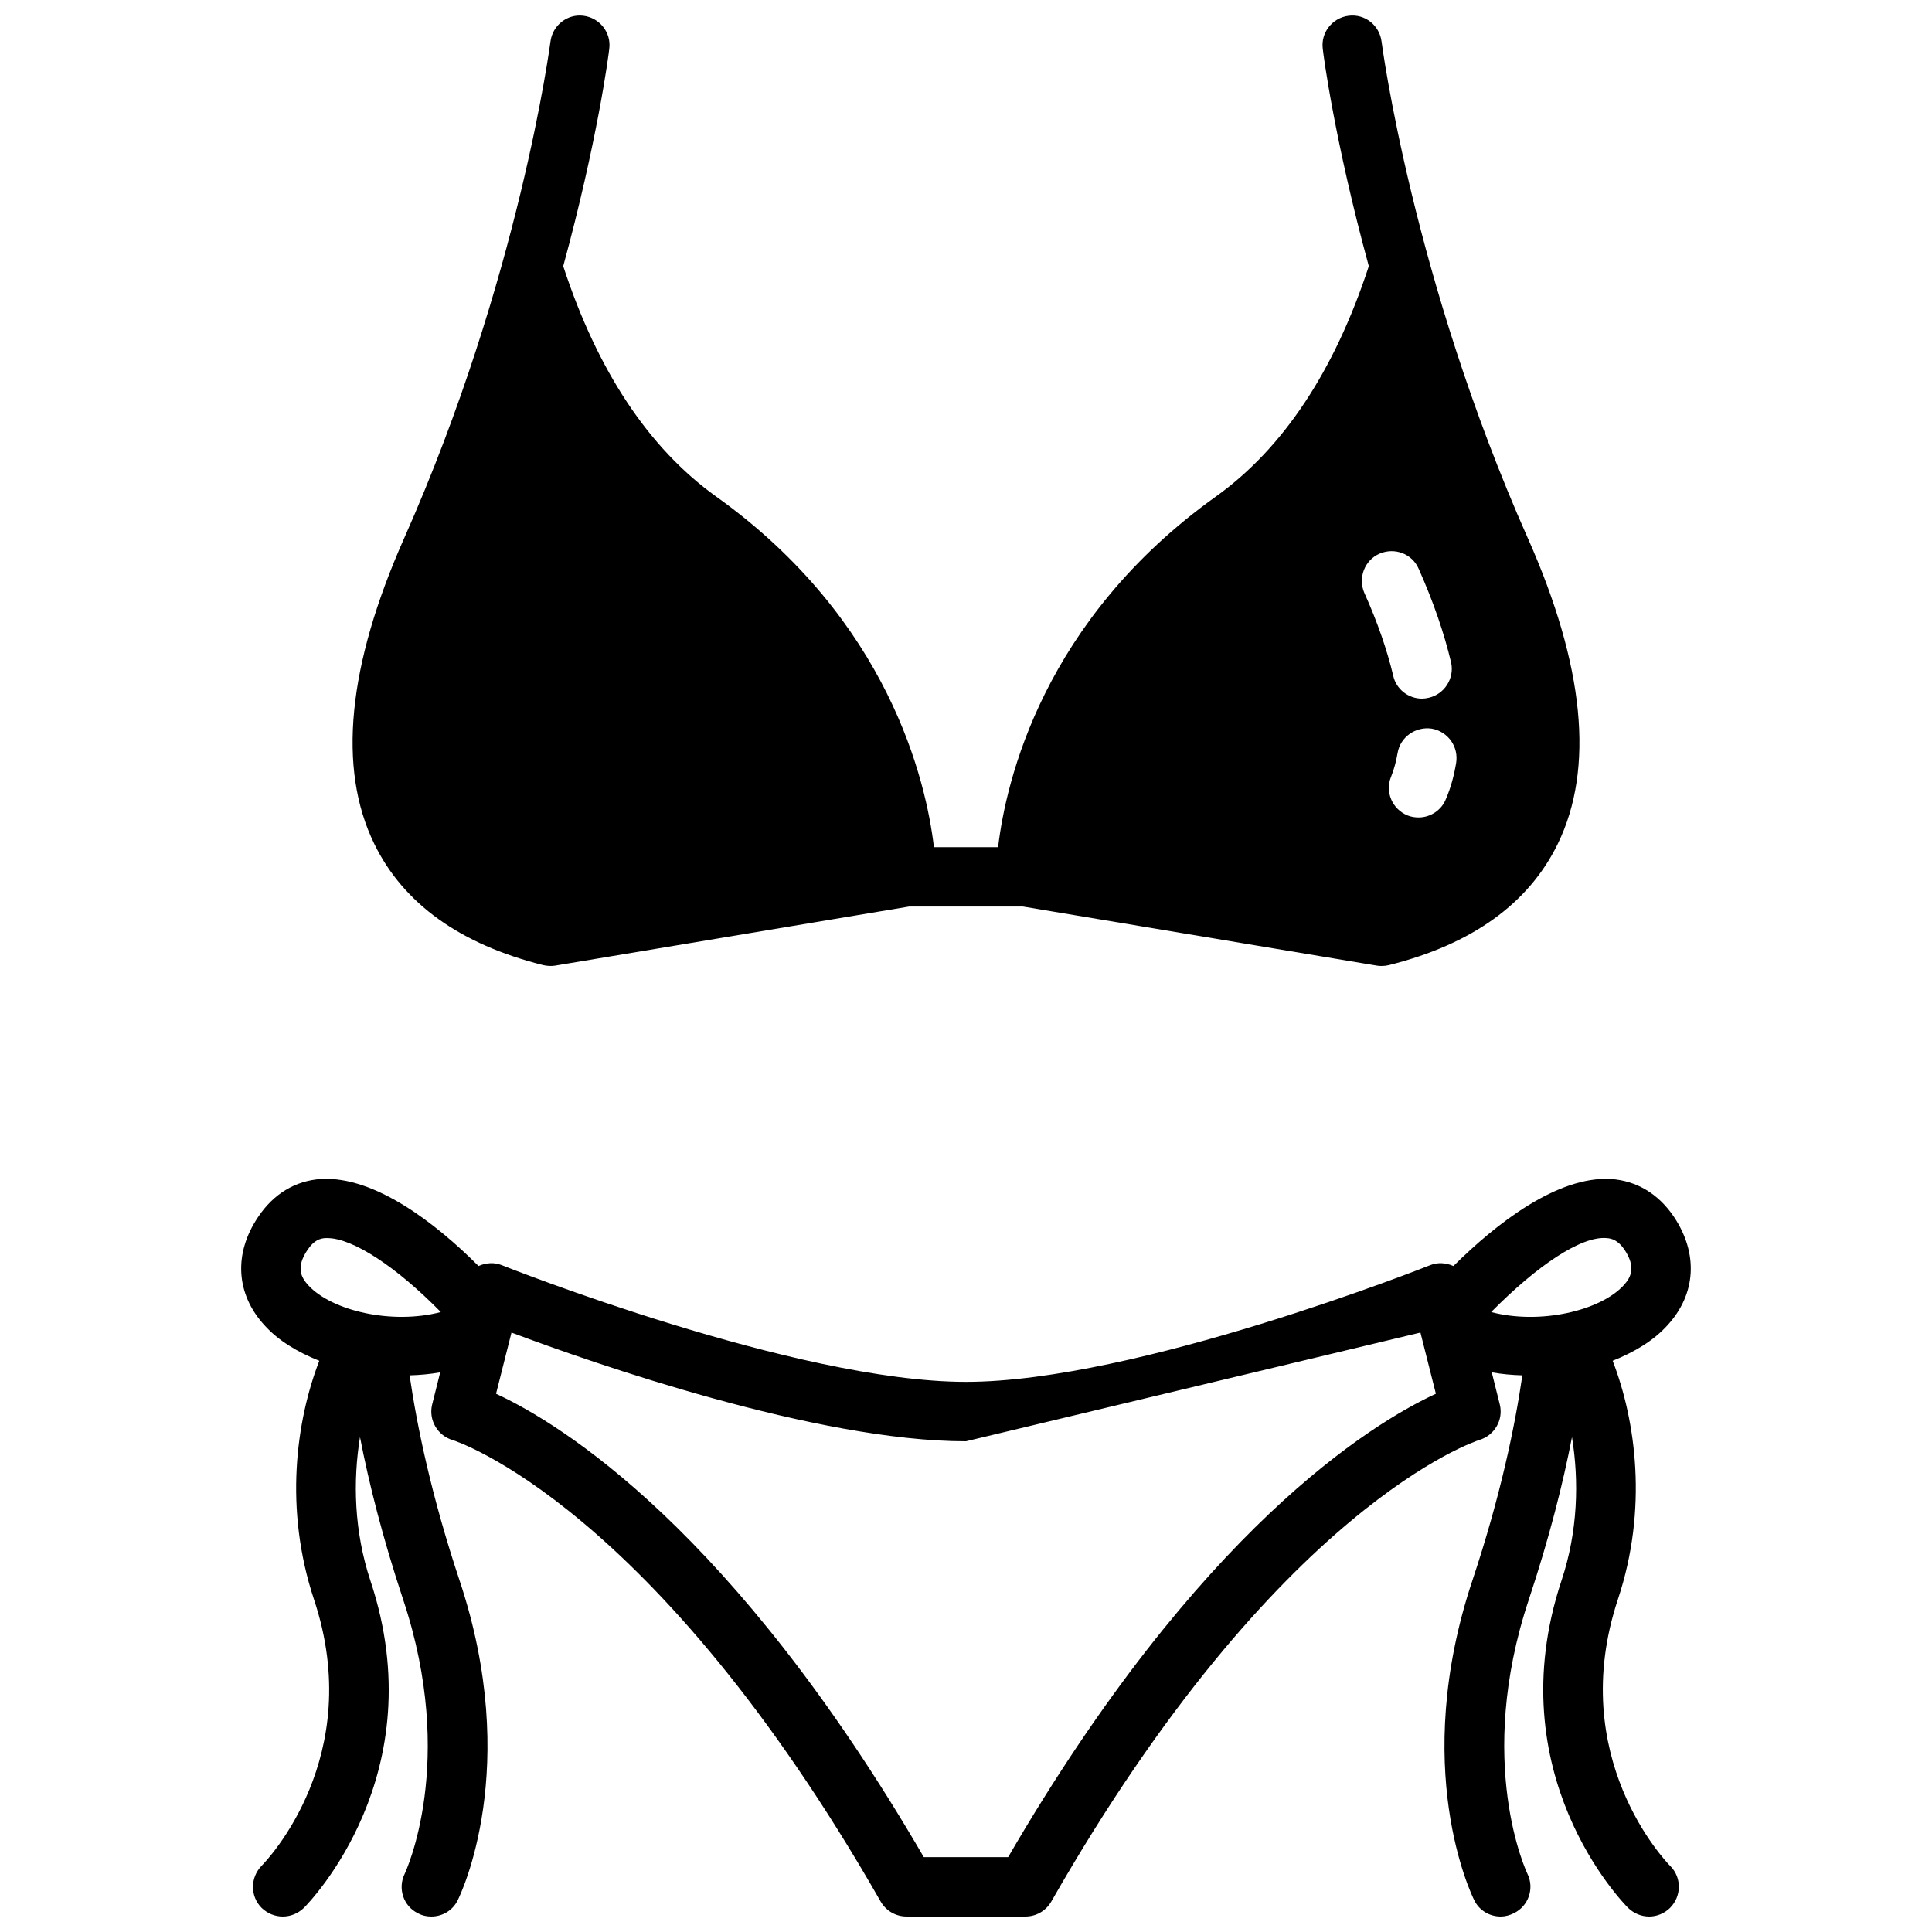 <?xml version="1.0" encoding="UTF-8"?>
<!-- The Best Svg Icon site in the world: iconSvg.co, Visit us! https://iconsvg.co -->
<svg width="800px" height="800px" version="1.1" viewBox="144 144 512 512" xmlns="http://www.w3.org/2000/svg">
 <defs>
  <clipPath id="b">
   <path d="m207 456h386v195.9h-386z"/>
  </clipPath>
  <clipPath id="a">
   <path d="m237 148.09h326v251.91h-326z"/>
  </clipPath>
 </defs>
 <g>
  <g clip-path="url(#b)">
   <path d="m572.79 567.75c7.949-23.93 4.723-47.23-1.418-63.133 5.746-2.281 10.863-5.352 14.484-9.367 7.637-8.266 8.266-19.051 1.73-28.812-4.094-6.062-9.84-9.523-16.688-9.996-14.168-0.789-30.309 11.73-41.723 23.066-1.969-0.867-4.172-1.023-6.141-0.234-0.785 0.312-77.852 30.934-123.04 30.934s-122.25-30.621-123.04-30.938c-1.969-0.789-4.172-0.629-6.141 0.234-11.336-11.336-27.473-23.852-41.723-23.066-6.848 0.473-12.594 3.938-16.688 10.078-6.535 9.684-5.902 20.469 1.73 28.734 3.621 4.016 8.738 7.086 14.484 9.367-6.141 15.902-9.367 39.203-1.418 63.211 13.934 41.723-12.594 69.352-13.855 70.613-3.07 3.148-3.07 8.109 0 11.18 1.574 1.496 3.543 2.281 5.59 2.281s4.016-0.789 5.59-2.281c1.418-1.418 34.715-35.504 17.633-86.75-4.328-13.066-4.644-26.371-2.754-38.023 2.363 12.203 5.984 26.609 11.414 42.98 14.406 43.219 0.551 72.422 0.473 72.66-1.969 3.938-0.395 8.66 3.465 10.547 1.18 0.633 2.359 0.867 3.539 0.867 2.914 0 5.668-1.574 7.008-4.328 0.707-1.418 17.082-35.031 0.473-84.781-7.398-22.199-11.258-40.777-13.227-54.316 2.754-0.078 5.434-0.316 8.109-0.789l-2.125 8.5c-1.023 4.094 1.418 8.266 5.434 9.445 0.551 0.156 53.293 17.004 113.44 122.33 1.414 2.441 4.012 3.938 6.844 3.938h31.488c2.832 0 5.434-1.496 6.848-3.938 60.141-105.33 112.89-122.17 113.36-122.33 4.094-1.18 6.535-5.352 5.512-9.445l-2.125-8.5c2.676 0.473 5.352 0.707 8.109 0.789-1.969 13.539-5.824 32.117-13.227 54.316-16.609 49.75-0.234 83.363 0.473 84.781 1.34 2.754 4.094 4.328 7.008 4.328 1.18 0 2.363-0.316 3.465-0.867 3.938-1.891 5.512-6.613 3.621-10.469-0.156-0.316-14.012-29.52 0.395-72.738 5.434-16.375 9.055-30.781 11.414-42.98 1.891 11.652 1.574 24.953-2.754 37.941-17.082 51.324 16.215 85.41 17.633 86.828 1.57 1.5 3.539 2.285 5.586 2.285 1.969 0 4.016-0.789 5.512-2.281 3.07-3.07 3.148-8.031 0.078-11.098-1.18-1.184-27.789-28.895-13.855-70.773zm-347.08-83.129c-1.969-2.125-3.305-4.801-0.234-9.367 1.73-2.598 3.387-3.07 4.723-3.148h0.551c6.691 0 18.262 7.559 30.07 19.602-12.91 3.387-28.891-0.312-35.109-7.086zm185.46 151.54h-22.355c-50.539-86.906-96.195-114.85-113.36-122.8l4.094-16.215c21.805 8.188 80.922 28.809 120.44 28.809l120.44-28.812 4.094 16.215c-17.164 7.953-62.82 35.902-113.36 122.81zm128-144.45c12.203-12.359 23.93-20.23 30.621-19.602 1.34 0.078 2.992 0.551 4.723 3.07 3.07 4.644 1.73 7.32-0.234 9.445-6.219 6.773-22.199 10.473-35.109 7.086z"/>
  </g>
  <g clip-path="url(#a)">
   <path d="m548.86 286.56c-30.543-68.801-38.652-130.99-38.73-131.54-0.551-4.328-4.41-7.398-8.738-6.848s-7.398 4.488-6.848 8.738c0.156 1.574 3.148 24.48 12.203 57.625-9.055 27.711-22.672 48.254-40.461 61.008-45.895 32.746-55.734 75.57-57.781 92.969h-17.004c-2.047-17.398-11.887-60.223-57.781-92.969-17.789-12.754-31.41-33.297-40.461-61.008 9.055-33.141 12.043-56.047 12.203-57.625 0.551-4.25-2.519-8.188-6.848-8.738-4.25-0.551-8.188 2.519-8.738 6.848-0.086 0.551-8.191 62.742-38.738 131.54-15.035 33.852-17.711 61.086-7.949 81.082 7.715 15.824 22.75 26.609 44.715 32.117 1.023 0.234 2.125 0.316 3.148 0.156l93.832-15.664h30.23l93.836 15.664c0.391 0.082 0.863 0.082 1.258 0.082 0.629 0 1.258-0.078 1.891-0.234 21.965-5.512 37-16.297 44.715-32.117 9.758-20 7.082-47.234-7.953-81.086zm-43.297 14.562c-1.73-4.016 0.078-8.66 4.016-10.391 4.016-1.73 8.66 0 10.391 4.016 3.938 8.816 6.769 17.16 8.582 24.797 0.945 4.172-1.73 8.422-5.902 9.367-0.633 0.156-1.262 0.234-1.812 0.234-3.543 0-6.848-2.441-7.637-6.141-1.574-6.609-4.094-14.012-7.637-21.883zm21.648 54.555c-1.18 3.07-4.172 4.957-7.242 4.957-1.023 0-2.047-0.156-2.992-0.551-4.016-1.652-5.984-6.219-4.328-10.234 0.789-1.969 1.34-4.016 1.73-6.297 0.707-4.25 4.801-7.086 9.055-6.453 4.328 0.789 7.164 4.801 6.453 9.133-0.551 3.305-1.418 6.531-2.676 9.445z"/>
  </g>
 </g>
</svg>